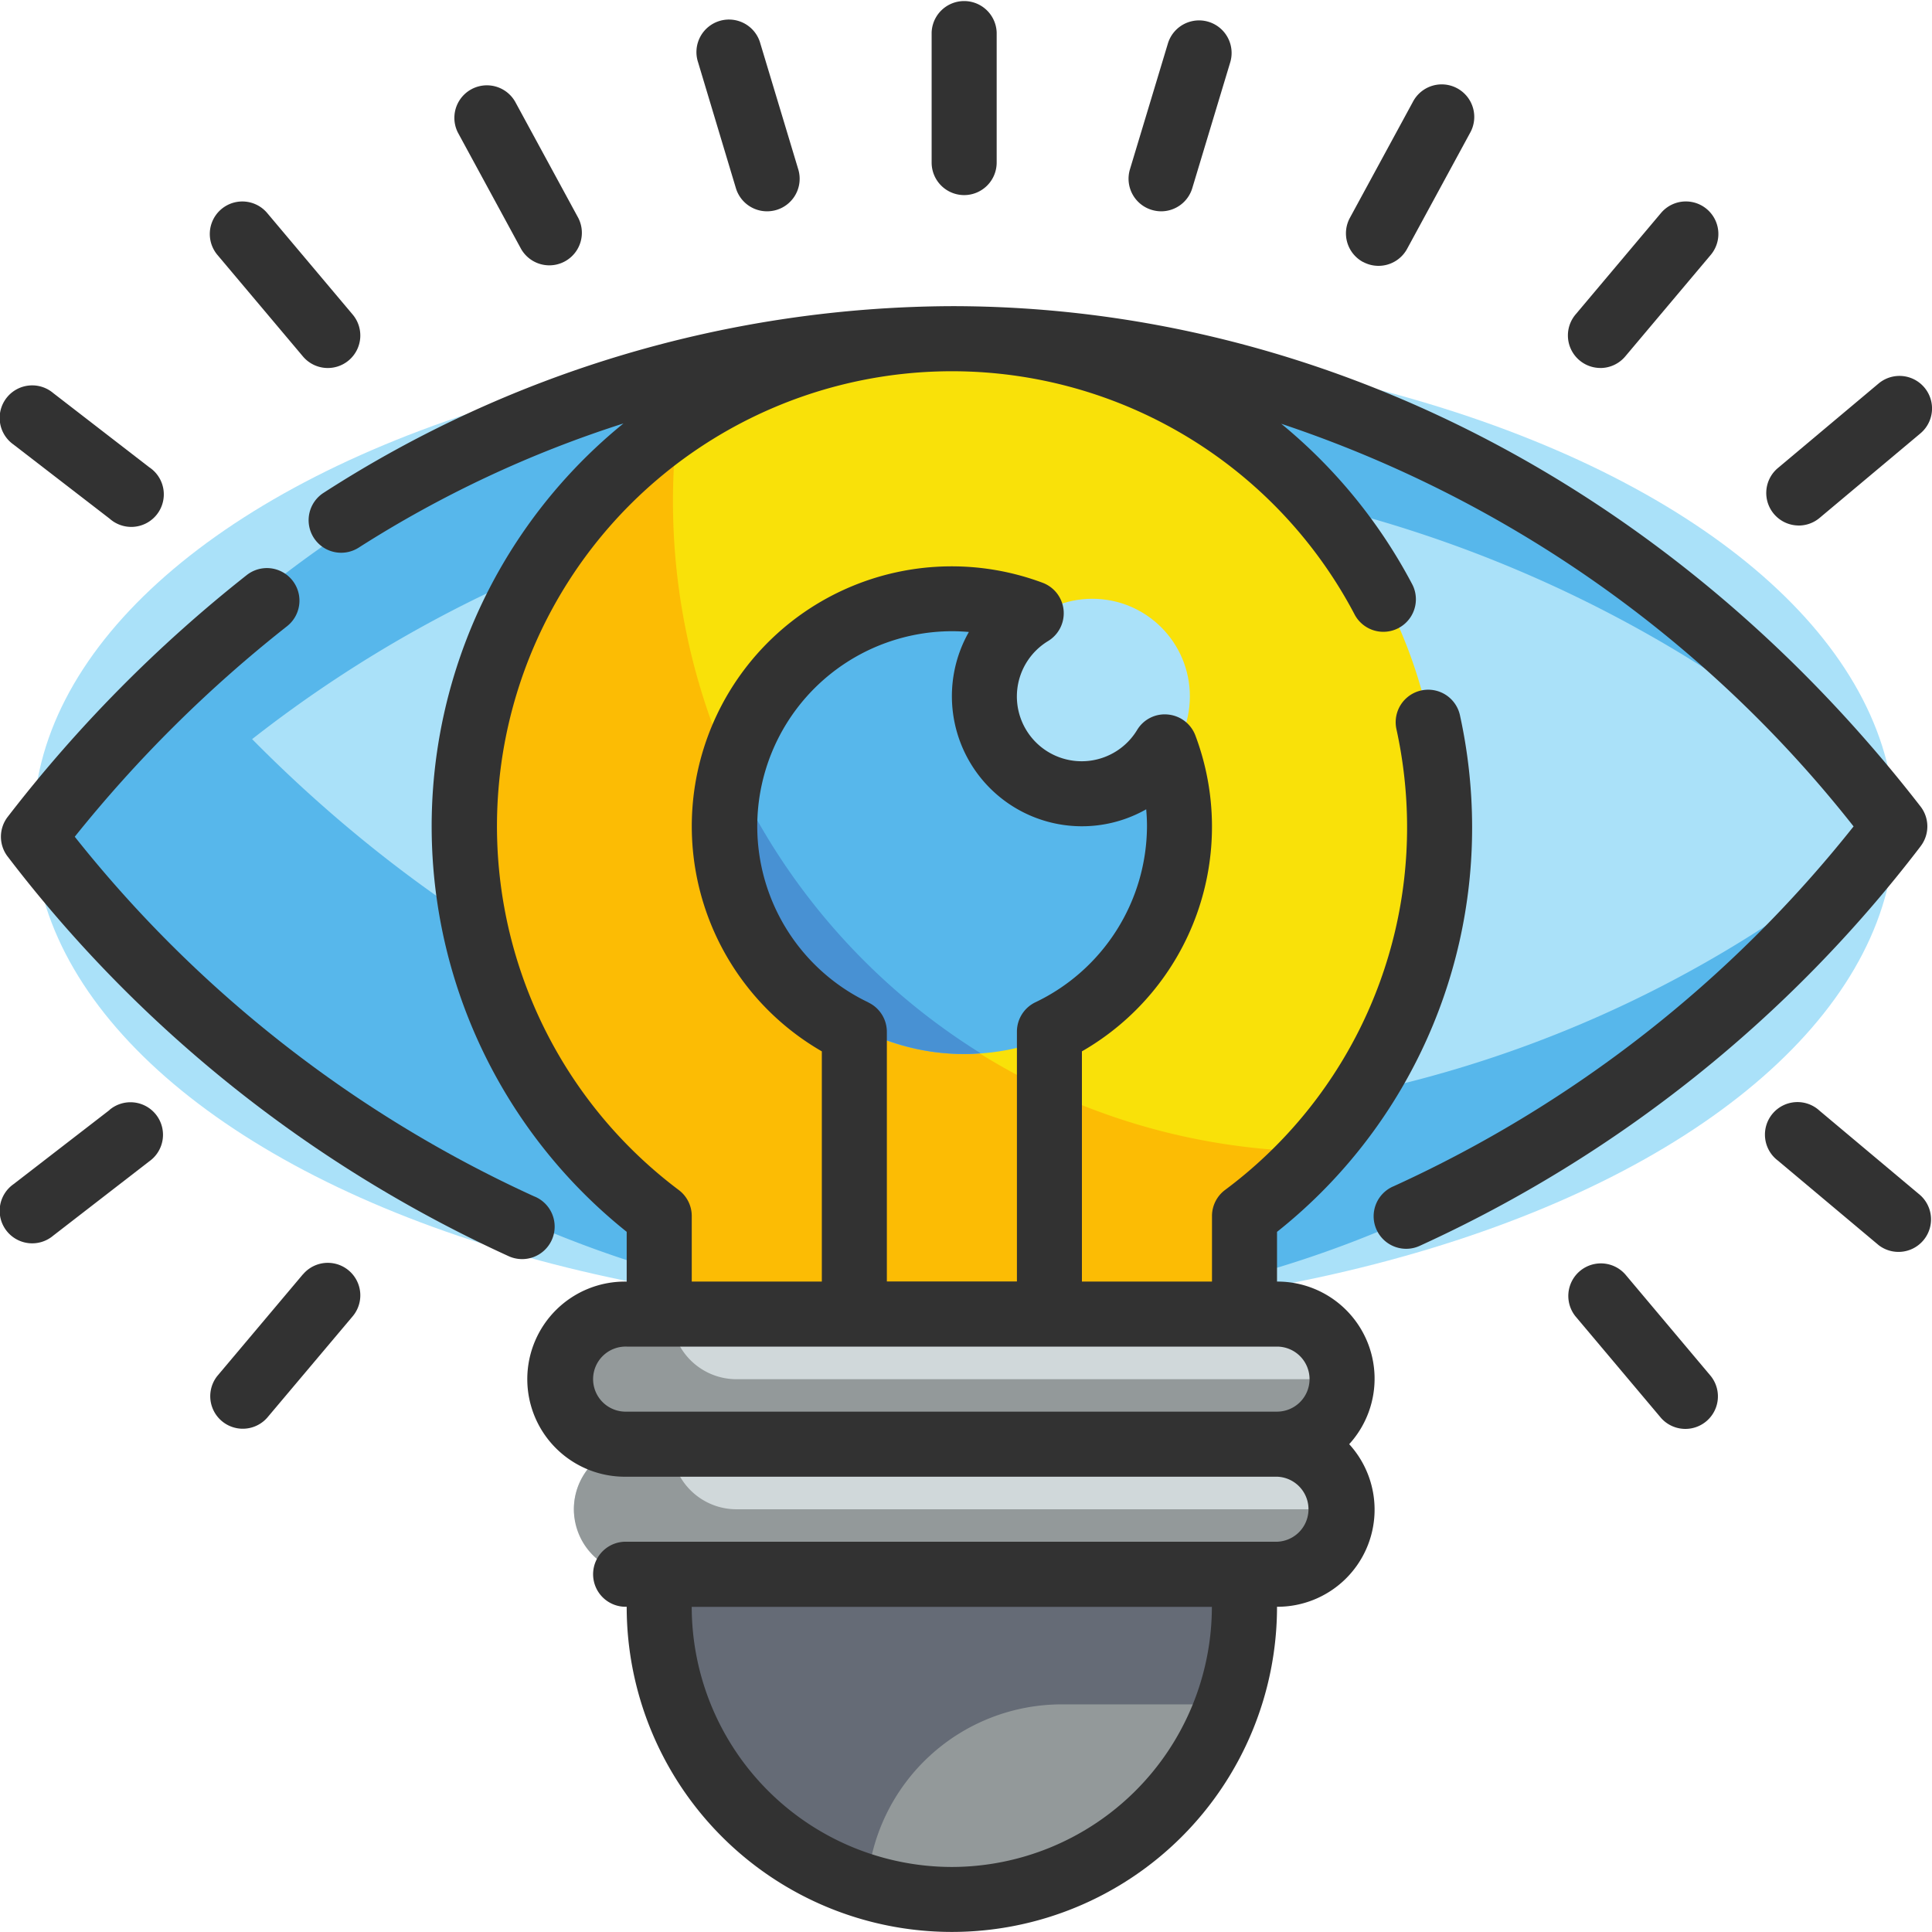 <svg xmlns="http://www.w3.org/2000/svg" width="56" height="56" viewBox="0 0 56 56"><g id="Fill_Outline" data-name="Fill Outline" transform="translate(-1.975 -2)"><g id="Color" transform="translate(2.941 11.796)"><g id="Group_63644" data-name="Group 63644"><ellipse id="Ellipse_1264" data-name="Ellipse 1264" cx="26.979" cy="14.138" rx="26.979" ry="14.138" transform="translate(0 0.02)" fill="#aae1f9"></ellipse><path id="Path_109751" data-name="Path 109751" d="M34.566,35.62c-9.647,0-18.457-4.159-25.224-11.012a36.808,36.808,0,0,1,22.5-7.838,37.123,37.123,0,0,1,24.213,9.244C49.465,18,40.224,13,29.977,13,19.257,13,9.629,18.467,3,27.138c6.629,8.671,16.257,14.138,26.977,14.138,10.616,0,20.157-5.363,26.779-13.892a34.705,34.705,0,0,1-22.19,8.237Z" transform="translate(-3 -12.98)" fill="#57b7eb"></path><path id="Path_109752" data-name="Path 109752" d="M44.567,27.137a14.062,14.062,0,0,0-10.837-13.83,13.693,13.693,0,0,0-15.478,7.925,14.366,14.366,0,0,0,4.262,17.2v2.846h16.54V38.428a14.227,14.227,0,0,0,5.513-11.291Z" transform="translate(-3.805 -12.979)" fill="#f9e109"></path><rect id="Rectangle_31616" data-name="Rectangle 31616" width="22.62" height="3.77" rx="1.885" transform="translate(15.668 28.296)" fill="#d0d8da"></rect><rect id="Rectangle_31617" data-name="Rectangle 31617" width="22.62" height="3.77" rx="1.885" transform="translate(15.668 32.066)" fill="#d0d8da"></rect><path id="Path_109753" data-name="Path 109753" d="M23,51H39.965v.943a8.483,8.483,0,1,1-16.965,0Z" transform="translate(-4.504 -15.164)" fill="#93999a"></path><path id="Path_109754" data-name="Path 109754" d="M41.506,36.732a18.85,18.85,0,0,1-18.85-18.85,19.093,19.093,0,0,1,.1-1.937,14.1,14.1,0,0,0-.1,22.654v2.846H39.62V38.6a14.326,14.326,0,0,0,2.018-1.873C41.593,36.726,41.55,36.732,41.506,36.732Z" transform="translate(-4.116 -13.149)" fill="#fcbc04"></path><circle id="Ellipse_1265" data-name="Ellipse 1265" cx="6.598" cy="6.598" r="6.598" transform="translate(20.381 7.56)" fill="#57b7eb"></circle><circle id="Ellipse_1266" data-name="Ellipse 1266" cx="2.828" cy="2.828" r="2.828" transform="translate(27.867 7.56)" fill="#aae1f9"></circle><path id="Path_109755" data-name="Path 109755" d="M25.094,26.878a6.558,6.558,0,0,0,6.5,7.655c.147,0,.292-.012.437-.022a18.906,18.906,0,0,1-6.941-7.633Z" transform="translate(-4.573 -13.778)" fill="#4891d3"></path><path id="Path_109756" data-name="Path 109756" d="M22.828,43h-.943a1.885,1.885,0,1,0,0,3.77h18.85a1.885,1.885,0,0,0,1.885-1.885H24.713A1.885,1.885,0,0,1,22.828,43Z" transform="translate(-4.332 -14.704)" fill="#93999a"></path><path id="Path_109757" data-name="Path 109757" d="M22.828,47h-.943a1.885,1.885,0,1,0,0,3.77h18.85a1.885,1.885,0,0,0,1.885-1.885H24.713A1.885,1.885,0,0,1,22.828,47Z" transform="translate(-4.332 -14.934)" fill="#93999a"></path><path id="Path_109758" data-name="Path 109758" d="M34.31,54.77h5.162a8.441,8.441,0,0,0,.493-2.828V51H23v.943a8.478,8.478,0,0,0,5.68,8A5.655,5.655,0,0,1,34.31,54.77Z" transform="translate(-4.504 -15.164)" fill="#656b76"></path></g></g><g id="Outline_copy" data-name="Outline copy" transform="translate(1.975 2)"><g id="Group_63645" data-name="Group 63645"><path id="Path_109759" data-name="Path 109759" d="M37.822,8.121a.97.97,0,0,0,.271.04.943.943,0,0,0,.9-.672l1.1-3.647A.943.943,0,0,0,38.285,3.3l-1.1,3.647A.943.943,0,0,0,37.822,8.121Z" transform="translate(-4.434 -2.036)" fill="#323232"></path><path id="Path_109760" data-name="Path 109760" d="M44.426,9.743A.943.943,0,0,0,45.7,9.366l1.825-3.361a.943.943,0,1,0-1.657-.9l-1.825,3.36a.943.943,0,0,0,.379,1.278Z" transform="translate(-4.916 -2.15)" fill="#323232"></path><path id="Path_109761" data-name="Path 109761" d="M51.886,13.023a.943.943,0,0,0,.721-.335l2.478-2.943a.942.942,0,1,0-1.441-1.215l-2.478,2.943a.943.943,0,0,0,.72,1.549Z" transform="translate(-5.499 -2.356)" fill="#323232"></path><path id="Path_109762" data-name="Path 109762" d="M57.985,18.021a.943.943,0,0,0,.606-.221l2.922-2.45A.942.942,0,1,0,60.3,13.905L57.38,16.356a.943.943,0,0,0,.606,1.664Z" transform="translate(-5.849 -2.788)" fill="#323232"></path><path id="Path_109763" data-name="Path 109763" d="M11.127,12.688a.942.942,0,1,0,1.441-1.215L10.091,8.531A.942.942,0,1,0,8.649,9.746Z" transform="translate(-2.346 -2.356)" fill="#323232"></path><path id="Path_109764" data-name="Path 109764" d="M18.07,9.364a.943.943,0,0,0,1.657-.9L17.9,5.1a.943.943,0,0,0-1.657.9Z" transform="translate(-2.967 -2.15)" fill="#323232"></path><path id="Path_109765" data-name="Path 109765" d="M5.153,17.841A.943.943,0,1,0,6.3,16.35L3.517,14.2a.943.943,0,1,0-1.152,1.491Z" transform="translate(-1.975 -2.807)" fill="#323232"></path><path id="Path_109766" data-name="Path 109766" d="M24.823,7.489a.943.943,0,0,0,.9.672A.97.97,0,0,0,26,8.121a.943.943,0,0,0,.632-1.173L25.533,3.3a.943.943,0,1,0-1.806.541Z" transform="translate(-3.493 -2.036)" fill="#323232"></path><path id="Path_109767" data-name="Path 109767" d="M31.943,7.655a.943.943,0,0,0,.943-.943V2.943a.943.943,0,0,0-1.885,0v3.77A.943.943,0,0,0,31.943,7.655Z" transform="translate(-3.997 -2)" fill="#323232"></path><path id="Path_109768" data-name="Path 109768" d="M17.464,37.952A36.169,36.169,0,0,1,4.143,27.525a38.022,38.022,0,0,1,6.151-6.1A.943.943,0,1,0,9.13,19.939,40.151,40.151,0,0,0,2.2,26.948a.943.943,0,0,0,0,1.154A38.21,38.21,0,0,0,16.7,39.674a.943.943,0,1,0,.767-1.722Z" transform="translate(-1.976 -3.272)" fill="#323232"></path><path id="Path_109769" data-name="Path 109769" d="M58.941,27.657a.943.943,0,0,0,0-1.154C51.8,17.286,41.57,12,30.863,12a33.812,33.812,0,0,0-18.208,5.409A.943.943,0,0,0,13.669,19a32.807,32.807,0,0,1,7.675-3.6,15.045,15.045,0,0,0,.094,23.431v1.443a2.828,2.828,0,1,0,0,5.655h18.85a.943.943,0,0,1,0,1.885H21.438a.943.943,0,1,0,0,1.885,9.425,9.425,0,0,0,18.85,0,2.815,2.815,0,0,0,2.092-4.713,2.815,2.815,0,0,0-2.092-4.713V38.832A14.946,14.946,0,0,0,45.943,27.08a15.165,15.165,0,0,0-.352-3.22.942.942,0,1,0-1.842.4,13.253,13.253,0,0,1,.309,2.818A13.091,13.091,0,0,1,38.78,37.619a.943.943,0,0,0-.377.754v1.9h-3.77V33.6a7.508,7.508,0,0,0,3.289-9.155.943.943,0,0,0-.794-.608.933.933,0,0,0-.894.446,1.878,1.878,0,1,1-2.578-2.578.943.943,0,0,0-.162-1.687,7.533,7.533,0,0,0-6.4,13.582v6.673h-3.77v-1.9a.943.943,0,0,0-.377-.754,13.187,13.187,0,1,1,19.6-16.663.943.943,0,0,0,1.669-.877,15.138,15.138,0,0,0-3.806-4.67A35.359,35.359,0,0,1,57,27.08,36.169,36.169,0,0,1,43.675,37.507a.943.943,0,1,0,.767,1.722,38.21,38.21,0,0,0,14.5-11.572ZM30.863,57.241a7.549,7.549,0,0,1-7.54-7.54H38.4a7.549,7.549,0,0,1-7.54,7.54ZM41.231,43.1a.943.943,0,0,1-.943.943H21.438a.943.943,0,1,1,0-1.885h18.85A.943.943,0,0,1,41.231,43.1Zm-12.79-10.92a5.655,5.655,0,0,1,2.422-10.758c.165,0,.33.008.493.022a3.77,3.77,0,0,0,5.14,5.14c.015.163.023.328.023.493a5.681,5.681,0,0,1-3.233,5.1.943.943,0,0,0-.537.848v7.244h-3.77V33.034a.943.943,0,0,0-.537-.851Z" transform="translate(-3.273 -3.126)" fill="#323232"></path><path id="Path_109770" data-name="Path 109770" d="M52.607,41.587a.944.944,0,0,0-1.441,1.219l2.478,2.943a.943.943,0,0,0,1.441-1.216Z" transform="translate(-5.499 -4.65)" fill="#323232"></path><path id="Path_109771" data-name="Path 109771" d="M58.589,36.505a.943.943,0,1,0-1.211,1.443L60.3,40.4a.943.943,0,0,0,1.212-1.443Z" transform="translate(-5.848 -4.31)" fill="#323232"></path><path id="Path_109772" data-name="Path 109772" d="M11.127,41.587,8.649,44.529a.943.943,0,0,0,1.441,1.216l2.478-2.94a.942.942,0,1,0-1.441-1.215Z" transform="translate(-2.346 -4.651)" fill="#323232"></path><path id="Path_109773" data-name="Path 109773" d="M5.153,36.481,2.365,38.634a.943.943,0,1,0,1.152,1.491L6.3,37.972a.943.943,0,1,0-1.152-1.491Z" transform="translate(-1.975 -4.309)" fill="#323232"></path></g></g></g></svg>
